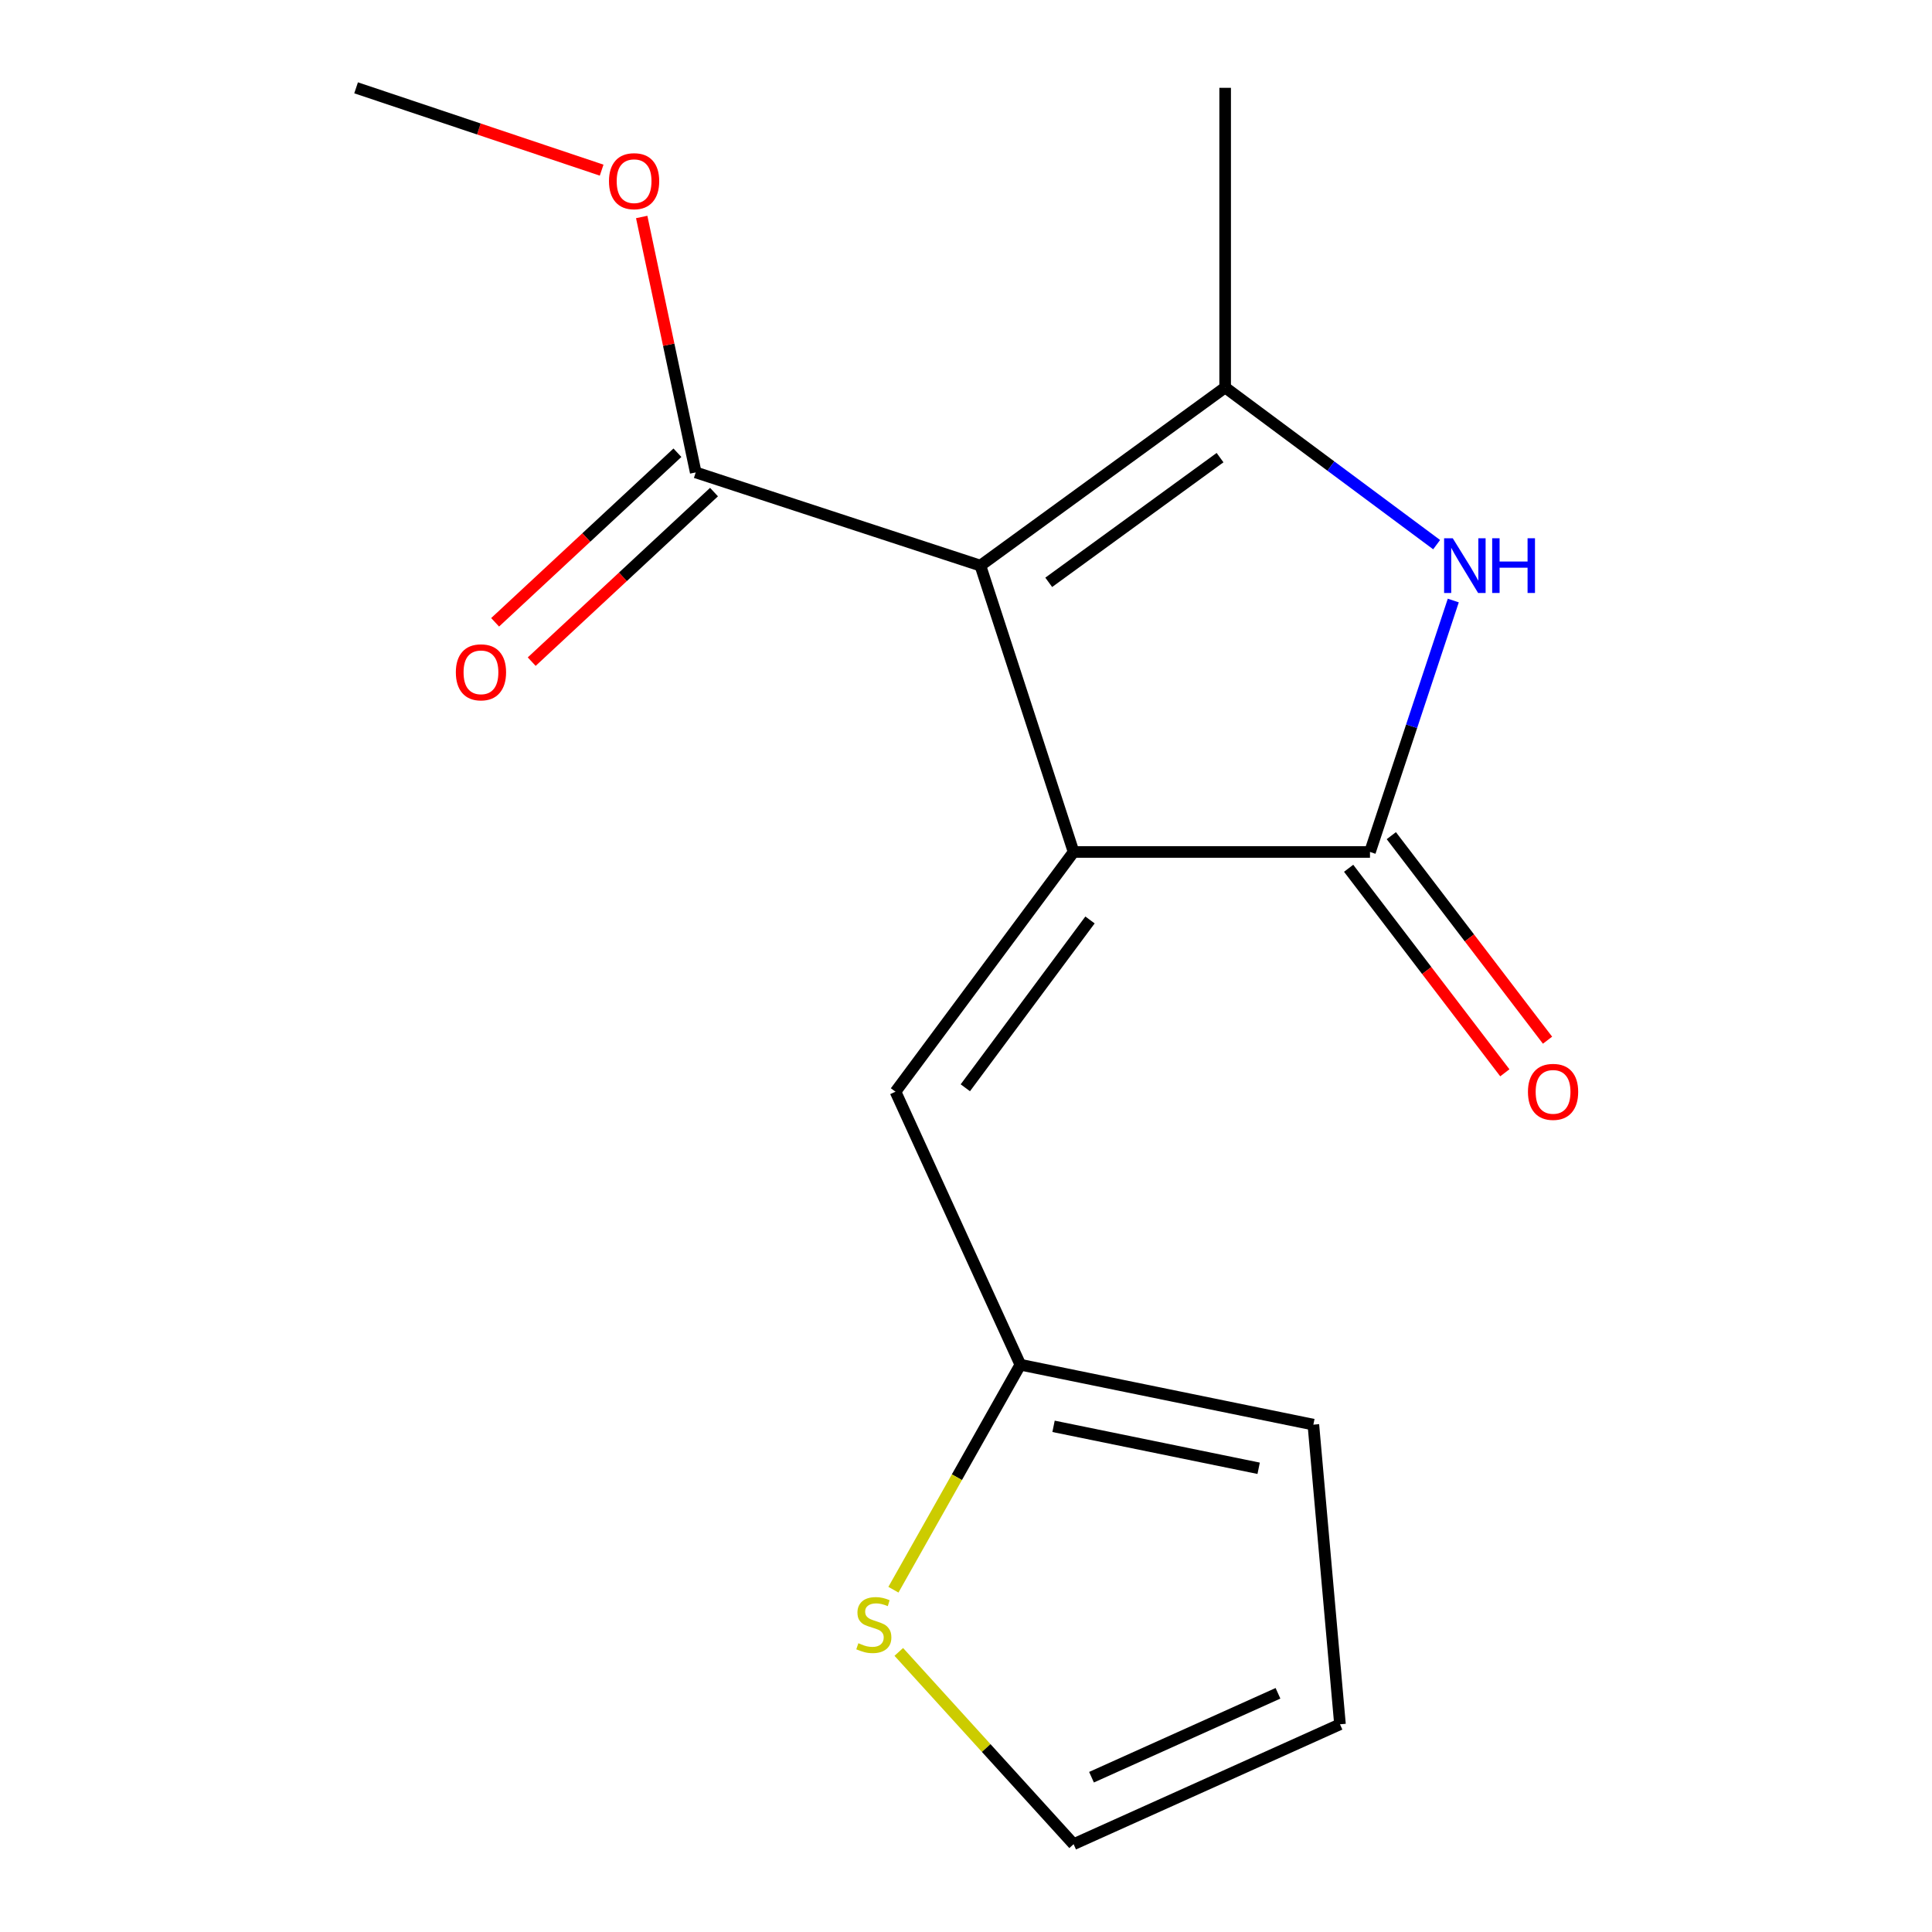 <?xml version='1.0' encoding='iso-8859-1'?>
<svg version='1.1' baseProfile='full'
              xmlns='http://www.w3.org/2000/svg'
                      xmlns:rdkit='http://www.rdkit.org/xml'
                      xmlns:xlink='http://www.w3.org/1999/xlink'
                  xml:space='preserve'
width='1000px' height='1000px' viewBox='0 0 1000 1000'>
<!-- END OF HEADER -->
<rect style='opacity:1.0;fill:#FFFFFF;stroke:none' width='1000' height='1000' x='0' y='0'> </rect>
<path class='bond-0' d='M 507.453,292.762 L 555.694,440.977' style='fill:none;fill-rule:evenodd;stroke:#000000;stroke-width:6px;stroke-linecap:butt;stroke-linejoin:miter;stroke-opacity:1' />
<path class='bond-1' d='M 507.453,292.762 L 634.134,200.559' style='fill:none;fill-rule:evenodd;stroke:#000000;stroke-width:6px;stroke-linecap:butt;stroke-linejoin:miter;stroke-opacity:1' />
<path class='bond-1' d='M 542.817,301.412 L 631.494,236.87' style='fill:none;fill-rule:evenodd;stroke:#000000;stroke-width:6px;stroke-linecap:butt;stroke-linejoin:miter;stroke-opacity:1' />
<path class='bond-5' d='M 507.453,292.762 L 360.103,244.521' style='fill:none;fill-rule:evenodd;stroke:#000000;stroke-width:6px;stroke-linecap:butt;stroke-linejoin:miter;stroke-opacity:1' />
<path class='bond-2' d='M 555.694,440.977 L 709.099,440.977' style='fill:none;fill-rule:evenodd;stroke:#000000;stroke-width:6px;stroke-linecap:butt;stroke-linejoin:miter;stroke-opacity:1' />
<path class='bond-4' d='M 555.694,440.977 L 463.506,565.063' style='fill:none;fill-rule:evenodd;stroke:#000000;stroke-width:6px;stroke-linecap:butt;stroke-linejoin:miter;stroke-opacity:1' />
<path class='bond-4' d='M 564.185,476.171 L 499.653,563.032' style='fill:none;fill-rule:evenodd;stroke:#000000;stroke-width:6px;stroke-linecap:butt;stroke-linejoin:miter;stroke-opacity:1' />
<path class='bond-3' d='M 634.134,200.559 L 688.867,241.234' style='fill:none;fill-rule:evenodd;stroke:#000000;stroke-width:6px;stroke-linecap:butt;stroke-linejoin:miter;stroke-opacity:1' />
<path class='bond-3' d='M 688.867,241.234 L 743.6,281.909' style='fill:none;fill-rule:evenodd;stroke:#0000FF;stroke-width:6px;stroke-linecap:butt;stroke-linejoin:miter;stroke-opacity:1' />
<path class='bond-14' d='M 634.134,200.559 L 634.134,45.455' style='fill:none;fill-rule:evenodd;stroke:#000000;stroke-width:6px;stroke-linecap:butt;stroke-linejoin:miter;stroke-opacity:1' />
<path class='bond-8' d='M 698.05,449.415 L 738.475,502.346' style='fill:none;fill-rule:evenodd;stroke:#000000;stroke-width:6px;stroke-linecap:butt;stroke-linejoin:miter;stroke-opacity:1' />
<path class='bond-8' d='M 738.475,502.346 L 778.9,555.278' style='fill:none;fill-rule:evenodd;stroke:#FF0000;stroke-width:6px;stroke-linecap:butt;stroke-linejoin:miter;stroke-opacity:1' />
<path class='bond-8' d='M 720.147,432.539 L 760.572,485.47' style='fill:none;fill-rule:evenodd;stroke:#000000;stroke-width:6px;stroke-linecap:butt;stroke-linejoin:miter;stroke-opacity:1' />
<path class='bond-8' d='M 760.572,485.47 L 800.997,538.402' style='fill:none;fill-rule:evenodd;stroke:#FF0000;stroke-width:6px;stroke-linecap:butt;stroke-linejoin:miter;stroke-opacity:1' />
<path class='bond-16' d='M 709.099,440.977 L 730.659,375.901' style='fill:none;fill-rule:evenodd;stroke:#000000;stroke-width:6px;stroke-linecap:butt;stroke-linejoin:miter;stroke-opacity:1' />
<path class='bond-16' d='M 730.659,375.901 L 752.22,310.826' style='fill:none;fill-rule:evenodd;stroke:#0000FF;stroke-width:6px;stroke-linecap:butt;stroke-linejoin:miter;stroke-opacity:1' />
<path class='bond-6' d='M 463.506,565.063 L 528.136,706.373' style='fill:none;fill-rule:evenodd;stroke:#000000;stroke-width:6px;stroke-linecap:butt;stroke-linejoin:miter;stroke-opacity:1' />
<path class='bond-10' d='M 350.635,234.341 L 303.454,278.224' style='fill:none;fill-rule:evenodd;stroke:#000000;stroke-width:6px;stroke-linecap:butt;stroke-linejoin:miter;stroke-opacity:1' />
<path class='bond-10' d='M 303.454,278.224 L 256.273,322.107' style='fill:none;fill-rule:evenodd;stroke:#FF0000;stroke-width:6px;stroke-linecap:butt;stroke-linejoin:miter;stroke-opacity:1' />
<path class='bond-10' d='M 369.571,254.701 L 322.39,298.584' style='fill:none;fill-rule:evenodd;stroke:#000000;stroke-width:6px;stroke-linecap:butt;stroke-linejoin:miter;stroke-opacity:1' />
<path class='bond-10' d='M 322.39,298.584 L 275.209,342.467' style='fill:none;fill-rule:evenodd;stroke:#FF0000;stroke-width:6px;stroke-linecap:butt;stroke-linejoin:miter;stroke-opacity:1' />
<path class='bond-13' d='M 360.103,244.521 L 346.122,178.415' style='fill:none;fill-rule:evenodd;stroke:#000000;stroke-width:6px;stroke-linecap:butt;stroke-linejoin:miter;stroke-opacity:1' />
<path class='bond-13' d='M 346.122,178.415 L 332.142,112.31' style='fill:none;fill-rule:evenodd;stroke:#FF0000;stroke-width:6px;stroke-linecap:butt;stroke-linejoin:miter;stroke-opacity:1' />
<path class='bond-7' d='M 528.136,706.373 L 495.285,764.601' style='fill:none;fill-rule:evenodd;stroke:#000000;stroke-width:6px;stroke-linecap:butt;stroke-linejoin:miter;stroke-opacity:1' />
<path class='bond-7' d='M 495.285,764.601 L 462.434,822.83' style='fill:none;fill-rule:evenodd;stroke:#CCCC00;stroke-width:6px;stroke-linecap:butt;stroke-linejoin:miter;stroke-opacity:1' />
<path class='bond-11' d='M 528.136,706.373 L 679.796,737.391' style='fill:none;fill-rule:evenodd;stroke:#000000;stroke-width:6px;stroke-linecap:butt;stroke-linejoin:miter;stroke-opacity:1' />
<path class='bond-11' d='M 545.314,738.266 L 651.475,759.979' style='fill:none;fill-rule:evenodd;stroke:#000000;stroke-width:6px;stroke-linecap:butt;stroke-linejoin:miter;stroke-opacity:1' />
<path class='bond-9' d='M 465.214,855.023 L 510.454,904.784' style='fill:none;fill-rule:evenodd;stroke:#CCCC00;stroke-width:6px;stroke-linecap:butt;stroke-linejoin:miter;stroke-opacity:1' />
<path class='bond-9' d='M 510.454,904.784 L 555.694,954.545' style='fill:none;fill-rule:evenodd;stroke:#000000;stroke-width:6px;stroke-linecap:butt;stroke-linejoin:miter;stroke-opacity:1' />
<path class='bond-17' d='M 555.694,954.545 L 693.574,892.495' style='fill:none;fill-rule:evenodd;stroke:#000000;stroke-width:6px;stroke-linecap:butt;stroke-linejoin:miter;stroke-opacity:1' />
<path class='bond-17' d='M 564.965,919.882 L 661.481,876.447' style='fill:none;fill-rule:evenodd;stroke:#000000;stroke-width:6px;stroke-linecap:butt;stroke-linejoin:miter;stroke-opacity:1' />
<path class='bond-12' d='M 679.796,737.391 L 693.574,892.495' style='fill:none;fill-rule:evenodd;stroke:#000000;stroke-width:6px;stroke-linecap:butt;stroke-linejoin:miter;stroke-opacity:1' />
<path class='bond-15' d='M 311.411,88.065 L 247.863,66.76' style='fill:none;fill-rule:evenodd;stroke:#FF0000;stroke-width:6px;stroke-linecap:butt;stroke-linejoin:miter;stroke-opacity:1' />
<path class='bond-15' d='M 247.863,66.76 L 184.315,45.455' style='fill:none;fill-rule:evenodd;stroke:#000000;stroke-width:6px;stroke-linecap:butt;stroke-linejoin:miter;stroke-opacity:1' />
<path  class='atom-4' d='M 751.945 278.602
L 761.225 293.602
Q 762.145 295.082, 763.625 297.762
Q 765.105 300.442, 765.185 300.602
L 765.185 278.602
L 768.945 278.602
L 768.945 306.922
L 765.065 306.922
L 755.105 290.522
Q 753.945 288.602, 752.705 286.402
Q 751.505 284.202, 751.145 283.522
L 751.145 306.922
L 747.465 306.922
L 747.465 278.602
L 751.945 278.602
' fill='#0000FF'/>
<path  class='atom-4' d='M 772.345 278.602
L 776.185 278.602
L 776.185 290.642
L 790.665 290.642
L 790.665 278.602
L 794.505 278.602
L 794.505 306.922
L 790.665 306.922
L 790.665 293.842
L 776.185 293.842
L 776.185 306.922
L 772.345 306.922
L 772.345 278.602
' fill='#0000FF'/>
<path  class='atom-8' d='M 444.291 850.529
Q 444.611 850.649, 445.931 851.209
Q 447.251 851.769, 448.691 852.129
Q 450.171 852.449, 451.611 852.449
Q 454.291 852.449, 455.851 851.169
Q 457.411 849.849, 457.411 847.569
Q 457.411 846.009, 456.611 845.049
Q 455.851 844.089, 454.651 843.569
Q 453.451 843.049, 451.451 842.449
Q 448.931 841.689, 447.411 840.969
Q 445.931 840.249, 444.851 838.729
Q 443.811 837.209, 443.811 834.649
Q 443.811 831.089, 446.211 828.889
Q 448.651 826.689, 453.451 826.689
Q 456.731 826.689, 460.451 828.249
L 459.531 831.329
Q 456.131 829.929, 453.571 829.929
Q 450.811 829.929, 449.291 831.089
Q 447.771 832.209, 447.811 834.169
Q 447.811 835.689, 448.571 836.609
Q 449.371 837.529, 450.491 838.049
Q 451.651 838.569, 453.571 839.169
Q 456.131 839.969, 457.651 840.769
Q 459.171 841.569, 460.251 843.209
Q 461.371 844.809, 461.371 847.569
Q 461.371 851.489, 458.731 853.609
Q 456.131 855.689, 451.771 855.689
Q 449.251 855.689, 447.331 855.129
Q 445.451 854.609, 443.211 853.689
L 444.291 850.529
' fill='#CCCC00'/>
<path  class='atom-9' d='M 790.866 565.143
Q 790.866 558.343, 794.226 554.543
Q 797.586 550.743, 803.866 550.743
Q 810.146 550.743, 813.506 554.543
Q 816.866 558.343, 816.866 565.143
Q 816.866 572.023, 813.466 575.943
Q 810.066 579.823, 803.866 579.823
Q 797.626 579.823, 794.226 575.943
Q 790.866 572.063, 790.866 565.143
M 803.866 576.623
Q 808.186 576.623, 810.506 573.743
Q 812.866 570.823, 812.866 565.143
Q 812.866 559.583, 810.506 556.783
Q 808.186 553.943, 803.866 553.943
Q 799.546 553.943, 797.186 556.743
Q 794.866 559.543, 794.866 565.143
Q 794.866 570.863, 797.186 573.743
Q 799.546 576.623, 803.866 576.623
' fill='#FF0000'/>
<path  class='atom-11' d='M 235.946 347.988
Q 235.946 341.188, 239.306 337.388
Q 242.666 333.588, 248.946 333.588
Q 255.226 333.588, 258.586 337.388
Q 261.946 341.188, 261.946 347.988
Q 261.946 354.868, 258.546 358.788
Q 255.146 362.668, 248.946 362.668
Q 242.706 362.668, 239.306 358.788
Q 235.946 354.908, 235.946 347.988
M 248.946 359.468
Q 253.266 359.468, 255.586 356.588
Q 257.946 353.668, 257.946 347.988
Q 257.946 342.428, 255.586 339.628
Q 253.266 336.788, 248.946 336.788
Q 244.626 336.788, 242.266 339.588
Q 239.946 342.388, 239.946 347.988
Q 239.946 353.708, 242.266 356.588
Q 244.626 359.468, 248.946 359.468
' fill='#FF0000'/>
<path  class='atom-14' d='M 315.205 93.776
Q 315.205 86.976, 318.565 83.176
Q 321.925 79.376, 328.205 79.376
Q 334.485 79.376, 337.845 83.176
Q 341.205 86.976, 341.205 93.776
Q 341.205 100.656, 337.805 104.576
Q 334.405 108.456, 328.205 108.456
Q 321.965 108.456, 318.565 104.576
Q 315.205 100.696, 315.205 93.776
M 328.205 105.256
Q 332.525 105.256, 334.845 102.376
Q 337.205 99.456, 337.205 93.776
Q 337.205 88.216, 334.845 85.416
Q 332.525 82.576, 328.205 82.576
Q 323.885 82.576, 321.525 85.376
Q 319.205 88.176, 319.205 93.776
Q 319.205 99.496, 321.525 102.376
Q 323.885 105.256, 328.205 105.256
' fill='#FF0000'/>
</svg>
